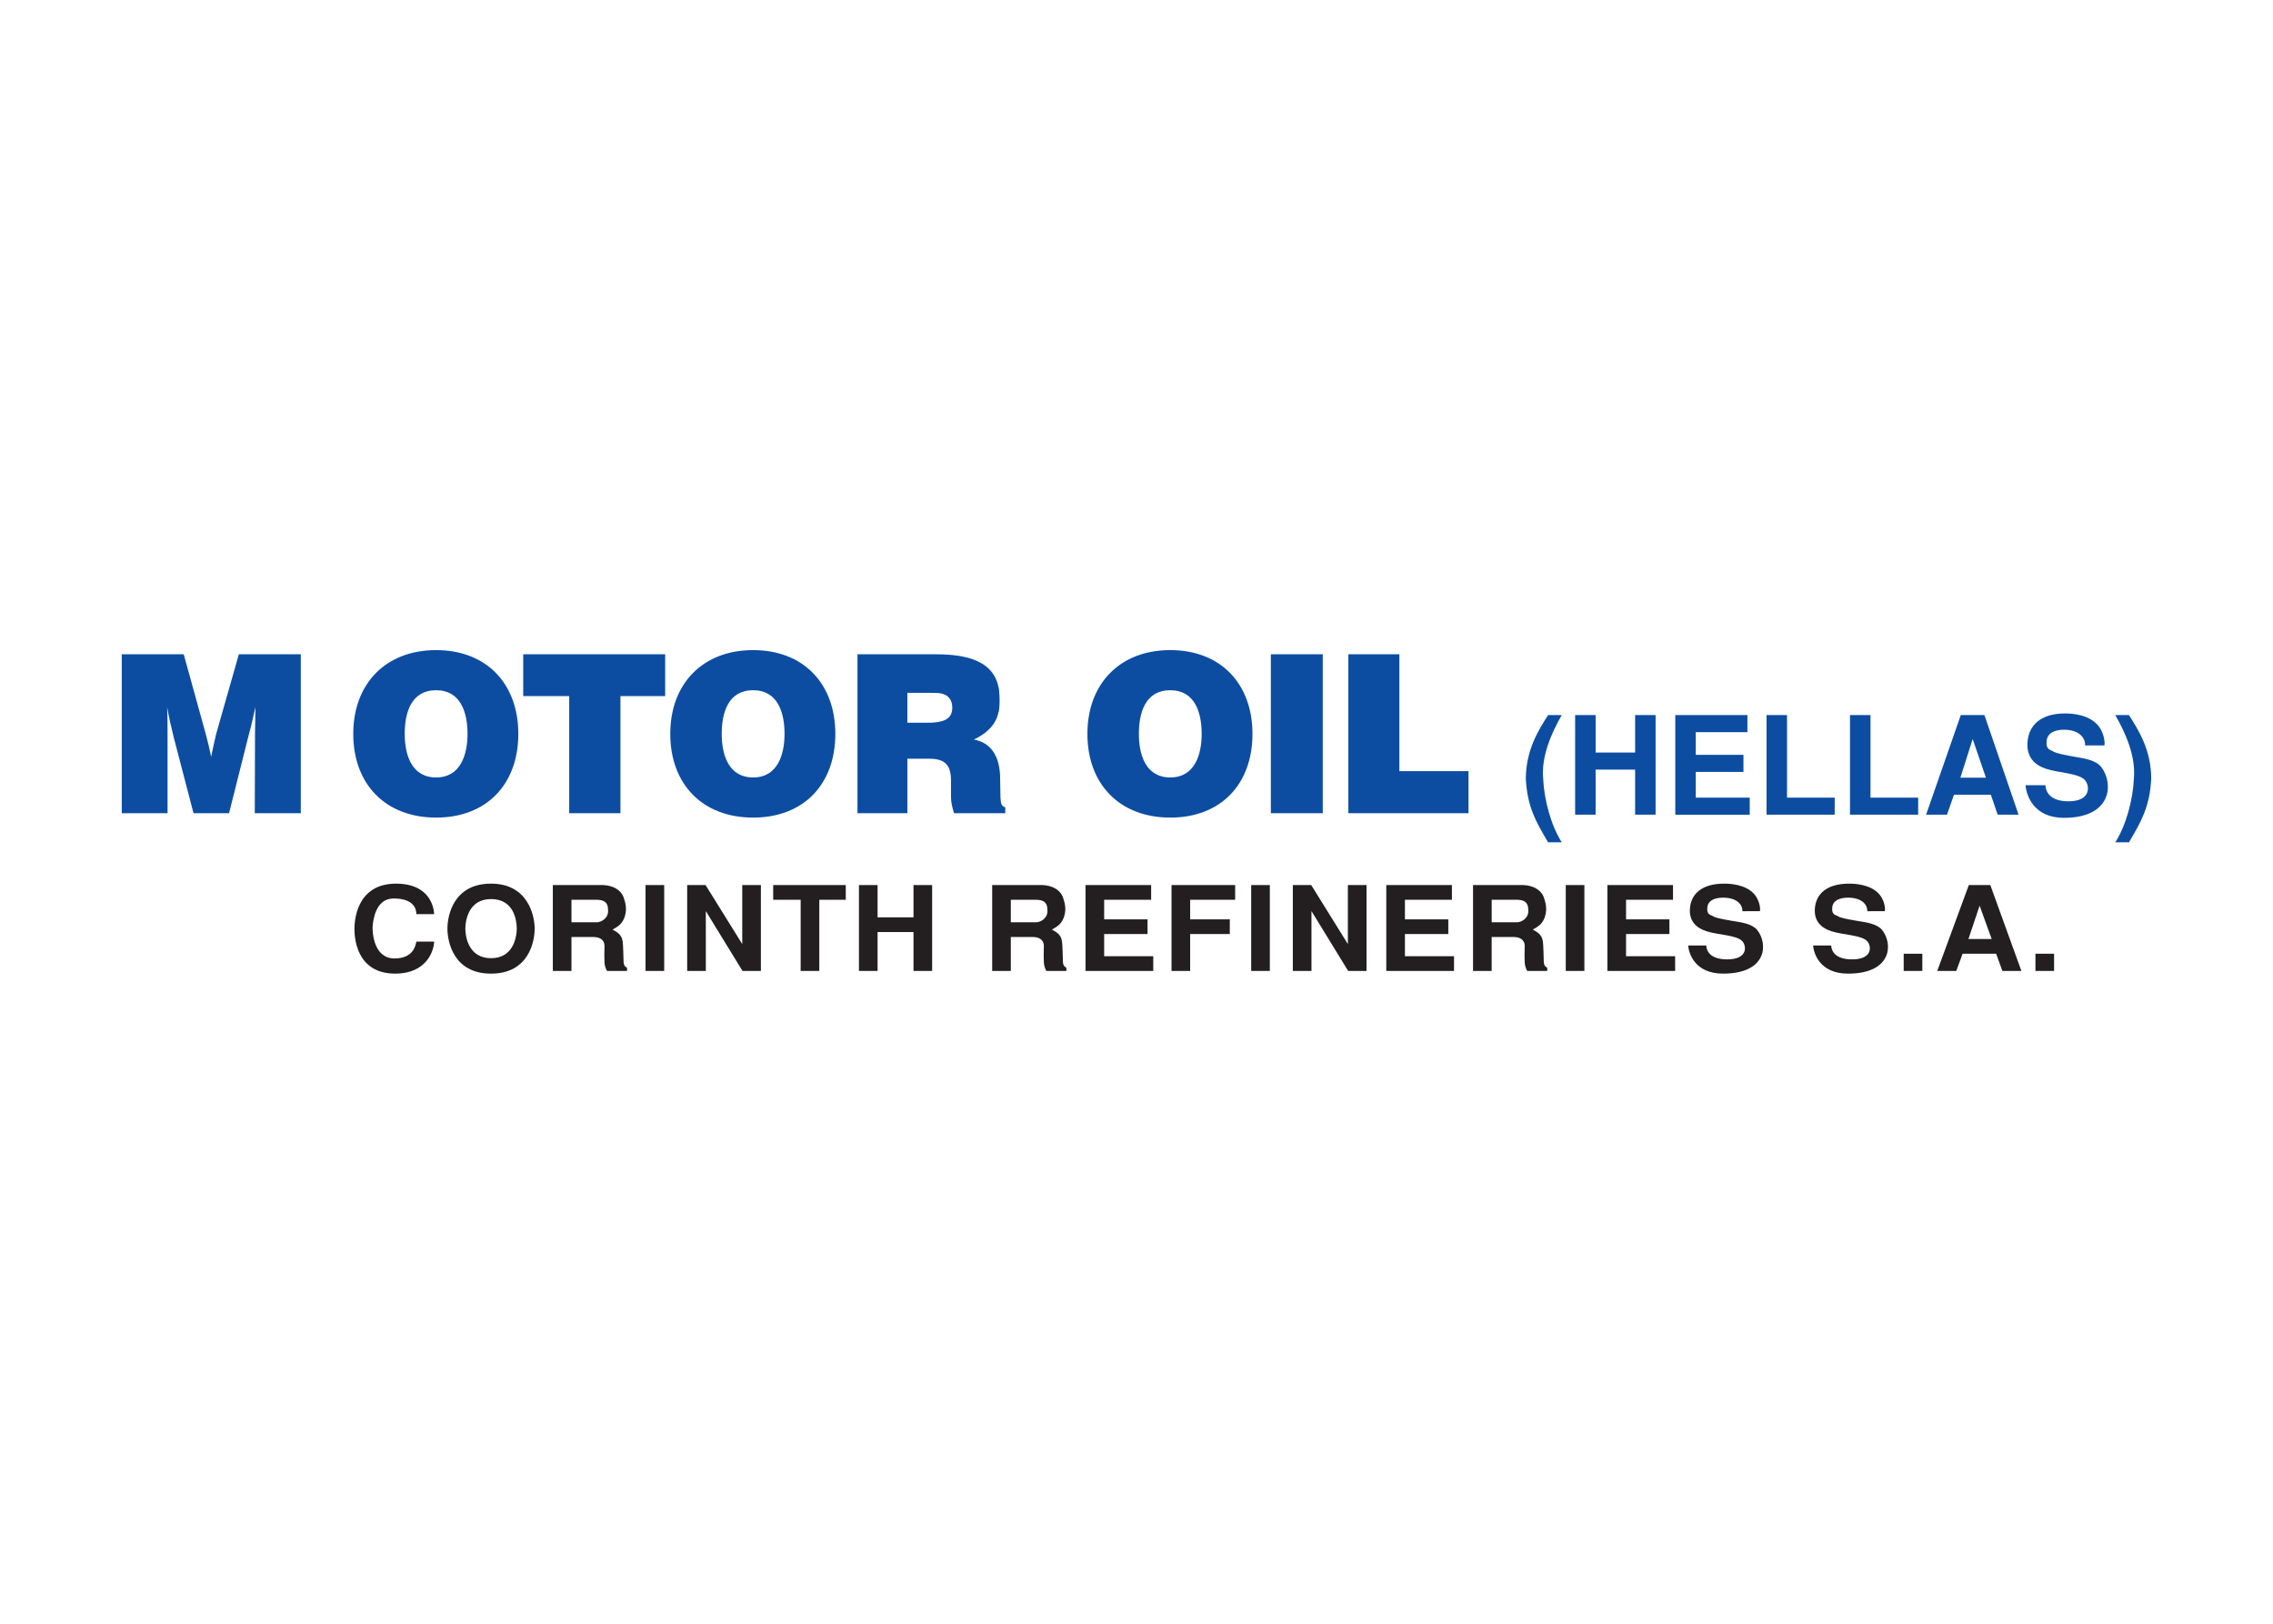 <svg clip-rule="evenodd" fill-rule="evenodd" stroke-linejoin="round" stroke-miterlimit="2" viewBox="0 0 560 400" xmlns="http://www.w3.org/2000/svg"><g fill-rule="nonzero"><path d="m30 161.169h15.257l5.423 19.611c.487 1.824.97 3.758 1.345 5.641.377-1.883.808-3.817 1.236-5.641l5.588-19.611h15.256v39.165h-11.334l.054-19.287.105-6.878c-.536 2.365-1.021 4.676-1.665 6.931l-4.835 19.234h-8.754l-4.89-18.751c-.592-2.417-1.182-4.941-1.613-7.414.107 2.419.107 4.838.107 7.255v18.91h-11.28zm97.697 19.611c0 12.409-7.788 20.629-20.251 20.629s-20.414-8.22-20.414-20.629c0-12.304 7.951-20.629 20.414-20.629 12.463.002 20.251 8.327 20.251 20.629zm-12.516 0c0-5.159-1.612-10.747-7.735-10.747-6.178 0-7.735 5.588-7.735 10.747 0 5.049 1.611 10.741 7.735 10.741 6.07 0 7.735-5.69 7.735-10.741m13.723-9.293v-10.315h34.972v10.315h-11.016v28.849h-12.622v-28.849zm76.897 9.293c0 12.409-7.789 20.629-20.254 20.629-12.461 0-20.411-8.22-20.411-20.629 0-12.304 7.95-20.629 20.411-20.629 12.465.002 20.254 8.327 20.254 20.629zm-12.514 0c0-5.159-1.614-10.747-7.74-10.747-6.178 0-7.735 5.588-7.735 10.747 0 5.049 1.611 10.741 7.735 10.741 6.072 0 7.74-5.69 7.74-10.741m36.656-19.611c6.126 0 14.559.649 16.062 8.117.056-.108.27 1.609.27 3.328 0 1.557-.214 3.007-.27 2.796-.644 3.276-3.168 5.423-6.07 6.768 4.567.861 6.178 4.456 6.447 8.648l.106 5.534c.11 1.236 0 2.149 1.182 2.524v1.452h-12.624c-.431-1.396-.752-2.686-.752-4.084v-3.923c0-3.814-1.398-5.423-5.37-5.423h-5.372v13.43h-12.301v-39.164h18.692zm4.672 13.164c0-2.096-1.127-3.333-3.274-3.6-.754-.054-1.557-.054-2.365-.054h-5.424v7.361h5.803c2.417-.162 5.26-.483 5.26-3.707m73.958 6.447c0 12.409-7.791 20.629-20.251 20.629-12.464 0-20.416-8.22-20.416-20.629 0-12.304 7.952-20.629 20.416-20.629 12.46.002 20.251 8.327 20.251 20.629zm-12.516 0c0-5.159-1.612-10.747-7.735-10.747-6.18 0-7.735 5.588-7.735 10.747 0 5.049 1.611 10.741 7.735 10.741 6.067 0 7.735-5.69 7.735-10.741m17.045 19.556h12.787v-39.164h-12.787zm31.666-39.167v28.795h17.03v10.37h-29.598v-39.165z" fill="#0c4da2"/><g fill="#231f20"><path d="m106.956 231.957c-.03 2.148-1.775 7.892-9.582 7.892-10.014 0-10.044-9.664-10.044-11.055 0-1.422.215-11.112 10.226-11.112 8.759 0 9.37 6.442 9.4 7.515h-4.377c0-1.363-.704-3.86-5.634-3.86-4.47 0-5.054 5.513-5.145 7.023-.061 1.509.337 7.747 5.391 7.747 4.653 0 5.203-3.22 5.388-4.15z"/><path d="m120.981 239.849c-9.278 0-10.749-7.892-10.749-11.086 0-3.189 1.471-11.084 10.749-11.084 9.096 0 10.747 7.892 10.747 11.084 0 3.194-1.469 11.086-10.747 11.086zm6.34-11.086c-.031-2.293-.827-7.281-6.34-7.281-5.388 0-6.309 4.988-6.339 7.281.03 2.293.951 7.283 6.339 7.283 5.389.002 6.309-4.99 6.34-7.283"/><path d="m136.201 218.031h12.402c2.234.086 4.498 1.072 5.145 3.365.304.927.763 2.438.213 4.264-.553 1.829-1.532 2.497-3.033 3.337.766.494 2.237 1.017 2.48 2.932.124.867.185 3.656.216 4.728 0 1.19.367 1.452.857 1.743v.782h-4.93c-.367-.637-.55-1.276-.613-1.972-.061-1.044-.061-2.728 0-4.267-.061-1.421-1.162-2.117-2.754-2.117h-5.391v8.356h-4.592zm4.592 9.168h6.278c1.07 0 3-1.073 2.724-3.164 0-1.51-.733-2.379-2.785-2.379h-6.217z"/><path d="m159.043 218.028h4.595v21.153h-4.595z"/><path d="m173.831 218.031 9.035 14.535v-14.535h4.592v21.151h-4.532l-9.032-14.74v14.74h-4.594v-21.151z"/><path d="m208.372 218.031v3.625h-6.521v17.526h-4.593v-17.526h-6.768v-3.625z"/><path d="m211.618 218.031h4.593v7.95h8.849v-7.95h4.593v21.151h-4.593v-9.576h-8.849v9.576h-4.593z"/><path d="m244.443 218.031h12.402c2.235.086 4.501 1.072 5.143 3.365.307.927.766 2.438.216 4.264-.553 1.829-1.532 2.497-3.033 3.337.766.494 2.236 1.017 2.48 2.932.124.867.185 3.656.215 4.728 0 1.19.368 1.452.857 1.743v.782h-4.929c-.368-.637-.55-1.276-.614-1.972-.061-1.044-.061-2.728 0-4.267-.061-1.421-1.161-2.117-2.754-2.117h-5.39v8.356h-4.593zm4.593 9.168h6.278c1.07 0 3-1.073 2.726-3.164 0-1.51-.736-2.379-2.787-2.379h-6.217z"/><path d="m283.608 218.031v3.625h-11.576v4.817h10.688v3.627h-10.688v5.454h12.095v3.628h-16.687v-21.151z"/><path d="m304.307 218.031v3.625h-11.086v4.817h9.767v3.627h-9.767v9.082h-4.593v-21.151z"/><path d="m308.257 218.028h4.595v21.153h-4.595z"/><path d="m323.046 218.031 9.032 14.535v-14.535h4.595v21.151h-4.529l-9.035-14.74v14.74h-4.595v-21.151z"/><path d="m357.709 218.031v3.625h-11.575v4.817h10.685v3.627h-10.685v5.454h12.095v3.628h-16.688v-21.151z"/><path d="m362.91 218.031h12.405c2.236.086 4.501 1.072 5.145 3.365.304.927.765 2.438.213 4.264-.548 1.829-1.529 2.497-3.031 3.337.766.494 2.237 1.017 2.481 2.932.121.867.184 3.656.213 4.728 0 1.19.367 1.452.859 1.743v.782h-4.932c-.365-.637-.548-1.276-.611-1.972-.063-1.044-.063-2.728 0-4.267-.063-1.421-1.164-2.117-2.756-2.117h-5.391v8.356h-4.595zm4.597 9.168h6.276c1.075 0 3-1.073 2.726-3.164 0-1.51-.735-2.379-2.784-2.379h-6.218z"/><path d="m385.757 218.028h4.592v21.153h-4.592z"/><path d="m412.182 218.031v3.625h-11.573v4.817h10.685v3.627h-10.685v5.454h12.093v3.628h-16.688v-21.151z"/><path d="m429.268 224.471c.06-1.712-1.438-3.279-4.593-3.337-2.236-.031-3.887.697-4.044 2.437-.124 1.452.398 1.745 1.41 2.12.522.522 4.746 1.159 5.601 1.304 1.225.204 4.045.581 5.269 2.087 2.757 3.426 2.447 10.767-8.393 10.767-6.92 0-8.451-4.932-8.603-6.934h4.47c0 .548.213 3.424 5.145 3.424 5.299 0 4.747-3.51 3.644-4.555-1.471-1.452-5.878-1.452-8.761-2.379-2.419-.785-4.409-2.438-4.039-5.862.365-3.365 2.938-5.861 8.39-5.861 1.192 0 5.358.086 7.531 2.698 1.167 1.421 1.471 3.395 1.288 4.091z"/><path d="m460.041 224.471c.063-1.712-1.438-3.279-4.592-3.337-2.237-.031-3.89.697-4.042 2.437-.122 1.452.398 1.745 1.407 2.12.52.522 4.747 1.159 5.604 1.304 1.225.204 4.044.581 5.267 2.087 2.756 3.426 2.452 10.767-8.388 10.767-6.92 0-8.452-4.932-8.606-6.934h4.47c0 .548.215 3.424 5.145 3.424 5.299 0 4.747-3.51 3.644-4.555-1.471-1.452-5.881-1.452-8.759-2.379-2.416-.785-4.407-2.438-4.041-5.862.367-3.365 2.941-5.861 8.39-5.861 1.194 0 5.361.086 7.534 2.698 1.164 1.421 1.47 3.395 1.283 4.091z"/><path d="m469.013 234.946h4.592v4.236h-4.592z"/><path d="m498.011 239.182h-4.686l-1.529-4.236h-8.267l-1.562 4.236h-4.688l7.78-21.151h5.297zm-13.046-7.864h5.726l-2.972-8.21z"/><path d="m501.472 234.946h4.592v4.236h-4.592z"/></g><path d="m384.769 176.157c-2.525 4.412-5.082 10.133-4.579 15.653.239 5.318 1.986 11.645 4.579 15.685h-3.368c-2.997-5.049-5.15-8.819-5.484-15.685.037-7.101 3.133-11.948 5.484-15.653zm3.297 0h5.049v9.222h9.73v-9.222h5.047v24.537h-5.047v-11.107h-9.73v11.107h-5.049zm42.443 0v4.211h-12.721v5.582h11.747v4.211h-11.747v6.328h13.294v4.208h-18.343v-24.538h17.77m9.76-.002v20.329h11.747v4.208h-16.796v-24.537zm20.566 0v20.329h11.746v4.208h-16.795v-24.537zm36.483 24.537h-5.152l-1.679-4.913h-9.089l-1.716 4.913h-5.15l8.548-24.537h5.824zm-14.339-9.119h6.295l-3.265-9.526zm30.729-7.943c.07-1.986-1.581-3.803-5.049-3.871-2.454-.033-4.269.808-4.442 2.827-.134 1.683.44 2.02 1.548 2.458.573.605 5.217 1.347 6.161 1.513 1.347.237 4.442.675 5.789 2.424 3.028 3.972 2.691 12.486-9.222 12.486-7.611 0-9.29-5.72-9.459-8.044h4.914c0 .64.234 3.972 5.653 3.972 5.821 0 5.217-4.072 4.004-5.283-1.616-1.684-6.461-1.684-9.625-2.761-2.66-.909-4.847-2.827-4.442-6.798.405-3.904 3.229-6.799 9.222-6.799 1.314 0 5.892.101 8.28 3.129 1.282 1.651 1.619 3.939 1.413 4.747zm10.805-7.475c2.356 3.702 5.452 8.552 5.487 15.653-.339 6.866-2.489 10.634-5.487 15.685h-3.367c2.594-4.04 4.344-10.367 4.578-15.685.506-5.52-2.054-11.241-4.578-15.653z" fill="#0c4da2"/></g></svg>